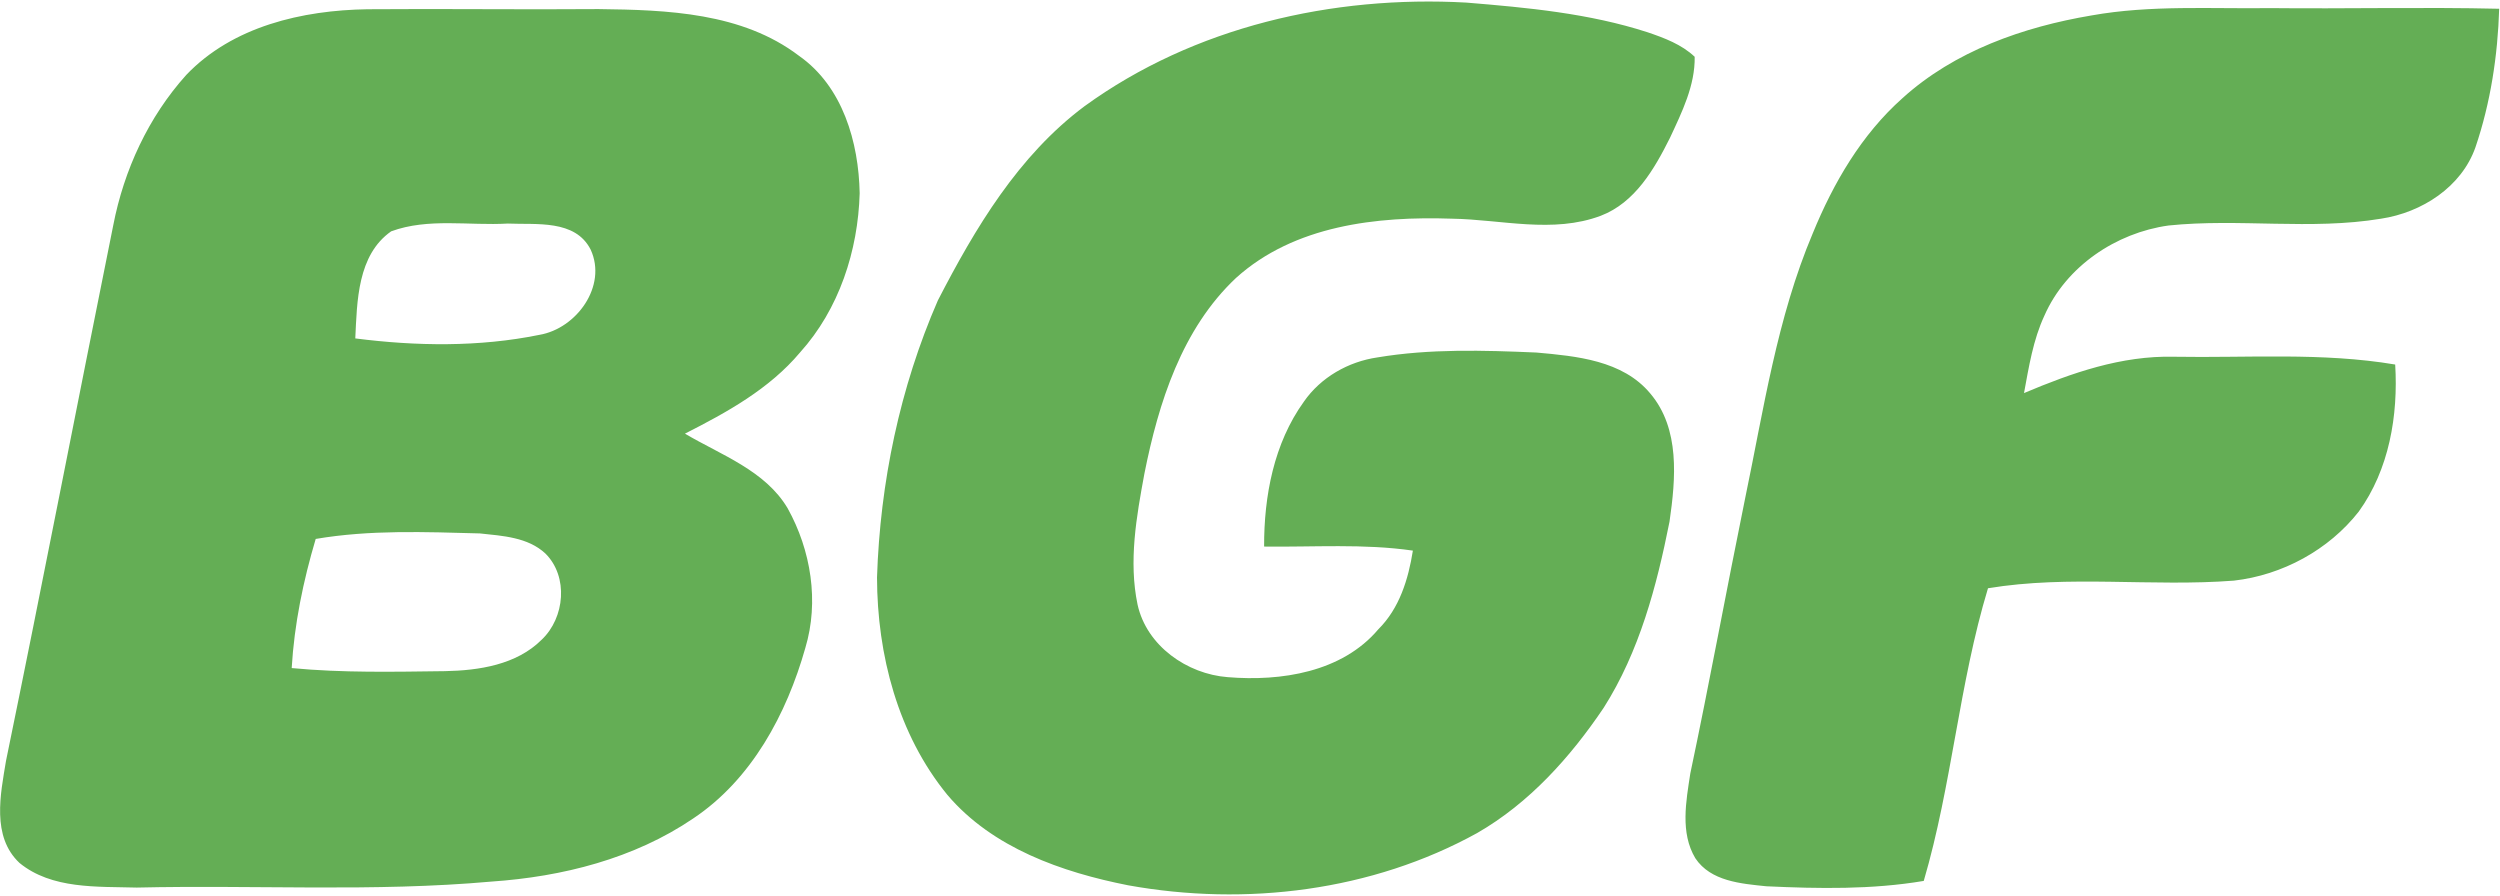 <svg version="1.2" xmlns="http://www.w3.org/2000/svg" viewBox="0 0 1541 552" width="1541" height="552">
	<title>Screenshot 2022-06-19 at 01-svg</title>
	<style>
		.s0 { fill: #64ae55 } 
	</style>
	<g id="#64ae55ff">
		<path id="Layer" fill-rule="evenodd" class="s0" d="m668.6 65.4c67.4-48.9 152.8-68.4 235.3-63.8 37.6 3.1 75.6 6.6 111.7 18.3 10.3 3.5 21 7.5 29 15.1 0.3 17.7-7.9 34.2-15.2 49.9-9.6 19.2-21.5 40-42.7 48.1-29.5 11.1-61.2 2.3-91.6 1.8-46.4-1.6-97.3 4.1-133.2 36.5-33.4 31.4-47.8 77-56.5 120.7-4.9 26.5-9.8 53.9-4.2 80.7 5.6 25.4 30.5 42.8 55.6 44.7 32.8 2.7 70.4-3 92.8-29.5 13-12.9 18.5-30.8 21.3-48.5-30.4-4.4-61.2-2.1-91.7-2.5-0.1-31.1 6-63.6 24.5-89.3 10.4-15 27.4-24.7 45.4-27.3 32.3-5.4 65.3-4.4 97.9-3 24.7 2.2 53.2 4.8 70.2 25.2 18.5 21.8 15.7 52.6 11.9 79-7.9 39.8-18.6 80.2-40.6 114.8-20.5 30.4-45.8 58.7-78 77.2-64.9 35.8-142.5 45.3-215.1 32.2-40.9-8.1-83.6-23-111.4-55.7-30.6-37.4-43.3-86.5-43.4-134.1 1.9-58.5 14.1-117 37.5-170.7 23-44.6 49.6-89.3 90.5-119.8zm620.7-55.9c36.4-6.5 73.6-4 110.3-4.5 47 0.5 94-0.7 140.9 0.4-0.9 28.9-5.3 57.9-14.6 85.3-8.6 24.6-33.1 40.3-58.2 44.1-43.3 7.2-87.5-0.3-131 4.2-32.4 4.5-63.2 25.2-76.5 55.5-7 15-9.6 31.6-12.6 47.8 29.3-12.4 60.1-23.2 92.4-22.4 45.5 0.8 91.3-2.8 136.4 4.8 1.9 31.4-3.7 64.7-22.5 90.7-18.5 23.6-47.1 39.1-76.9 42.5-50.5 3.9-101.4-3.6-151.6 4.7-17.9 59.1-22.2 121.2-39.6 180.4-32 5.4-64.7 4.8-97 3.3-15.5-1.6-34.3-3-43.8-17.3-9.4-15.7-5.7-35.1-3.1-52.2 11.9-56.3 22.2-112.8 33.7-169.1 11.5-55.1 19.7-111.6 41.8-163.9 12.7-31 30-60.8 55.3-83.3 32.1-29.1 74.5-43.9 116.6-51zm-1174.5 36.7c28.6-30 71.6-39.9 111.7-40.5 47.5-0.4 95 0.3 142.4-0.1 42.3 0.5 88.5 2.1 123.6 28.8 27 18.9 36.8 53.3 37.4 84.7-1 35.5-12.7 71.5-36.8 98.2-18.9 22.5-45.1 36.9-70.9 50 22.3 13.2 49.5 22.7 63.3 46 14.4 25.9 19.5 57.5 10.9 86.1-11.5 40.7-33.1 81.1-69.1 105.1-36.5 24.8-80.7 35.9-124.3 38.9-72.7 6.5-145.8 2-218.7 3.7-24.4-0.7-52.4 1.1-72.3-15.2-17.3-16.3-11.7-42.3-8.3-62.9 22.6-109.9 43.9-220.1 66.1-330.1 6.6-34.1 21.7-66.8 45-92.7zm126.3 96.4c-20.8 14.6-21 43.1-22.1 66 37.5 4.8 76.3 5.4 113.5-2.2 22.9-3.9 41.9-30.1 31.6-52.5-9.5-18.8-33.7-15.3-51.1-16.1-23.9 1.4-49.1-3.6-71.9 4.8zm-46.5 189.6c-7.7 25.9-13.2 52.5-14.8 79.6 31.4 3 62.9 2.3 94.4 1.9 21-0.4 44.2-3.9 59.7-19.4 14.3-13.5 16.6-38.9 2.3-53.1-10.8-10.1-26.5-10.9-40.4-12.4-33.7-0.9-67.8-2.3-101.2 3.4z"/>
	</g>
</svg>